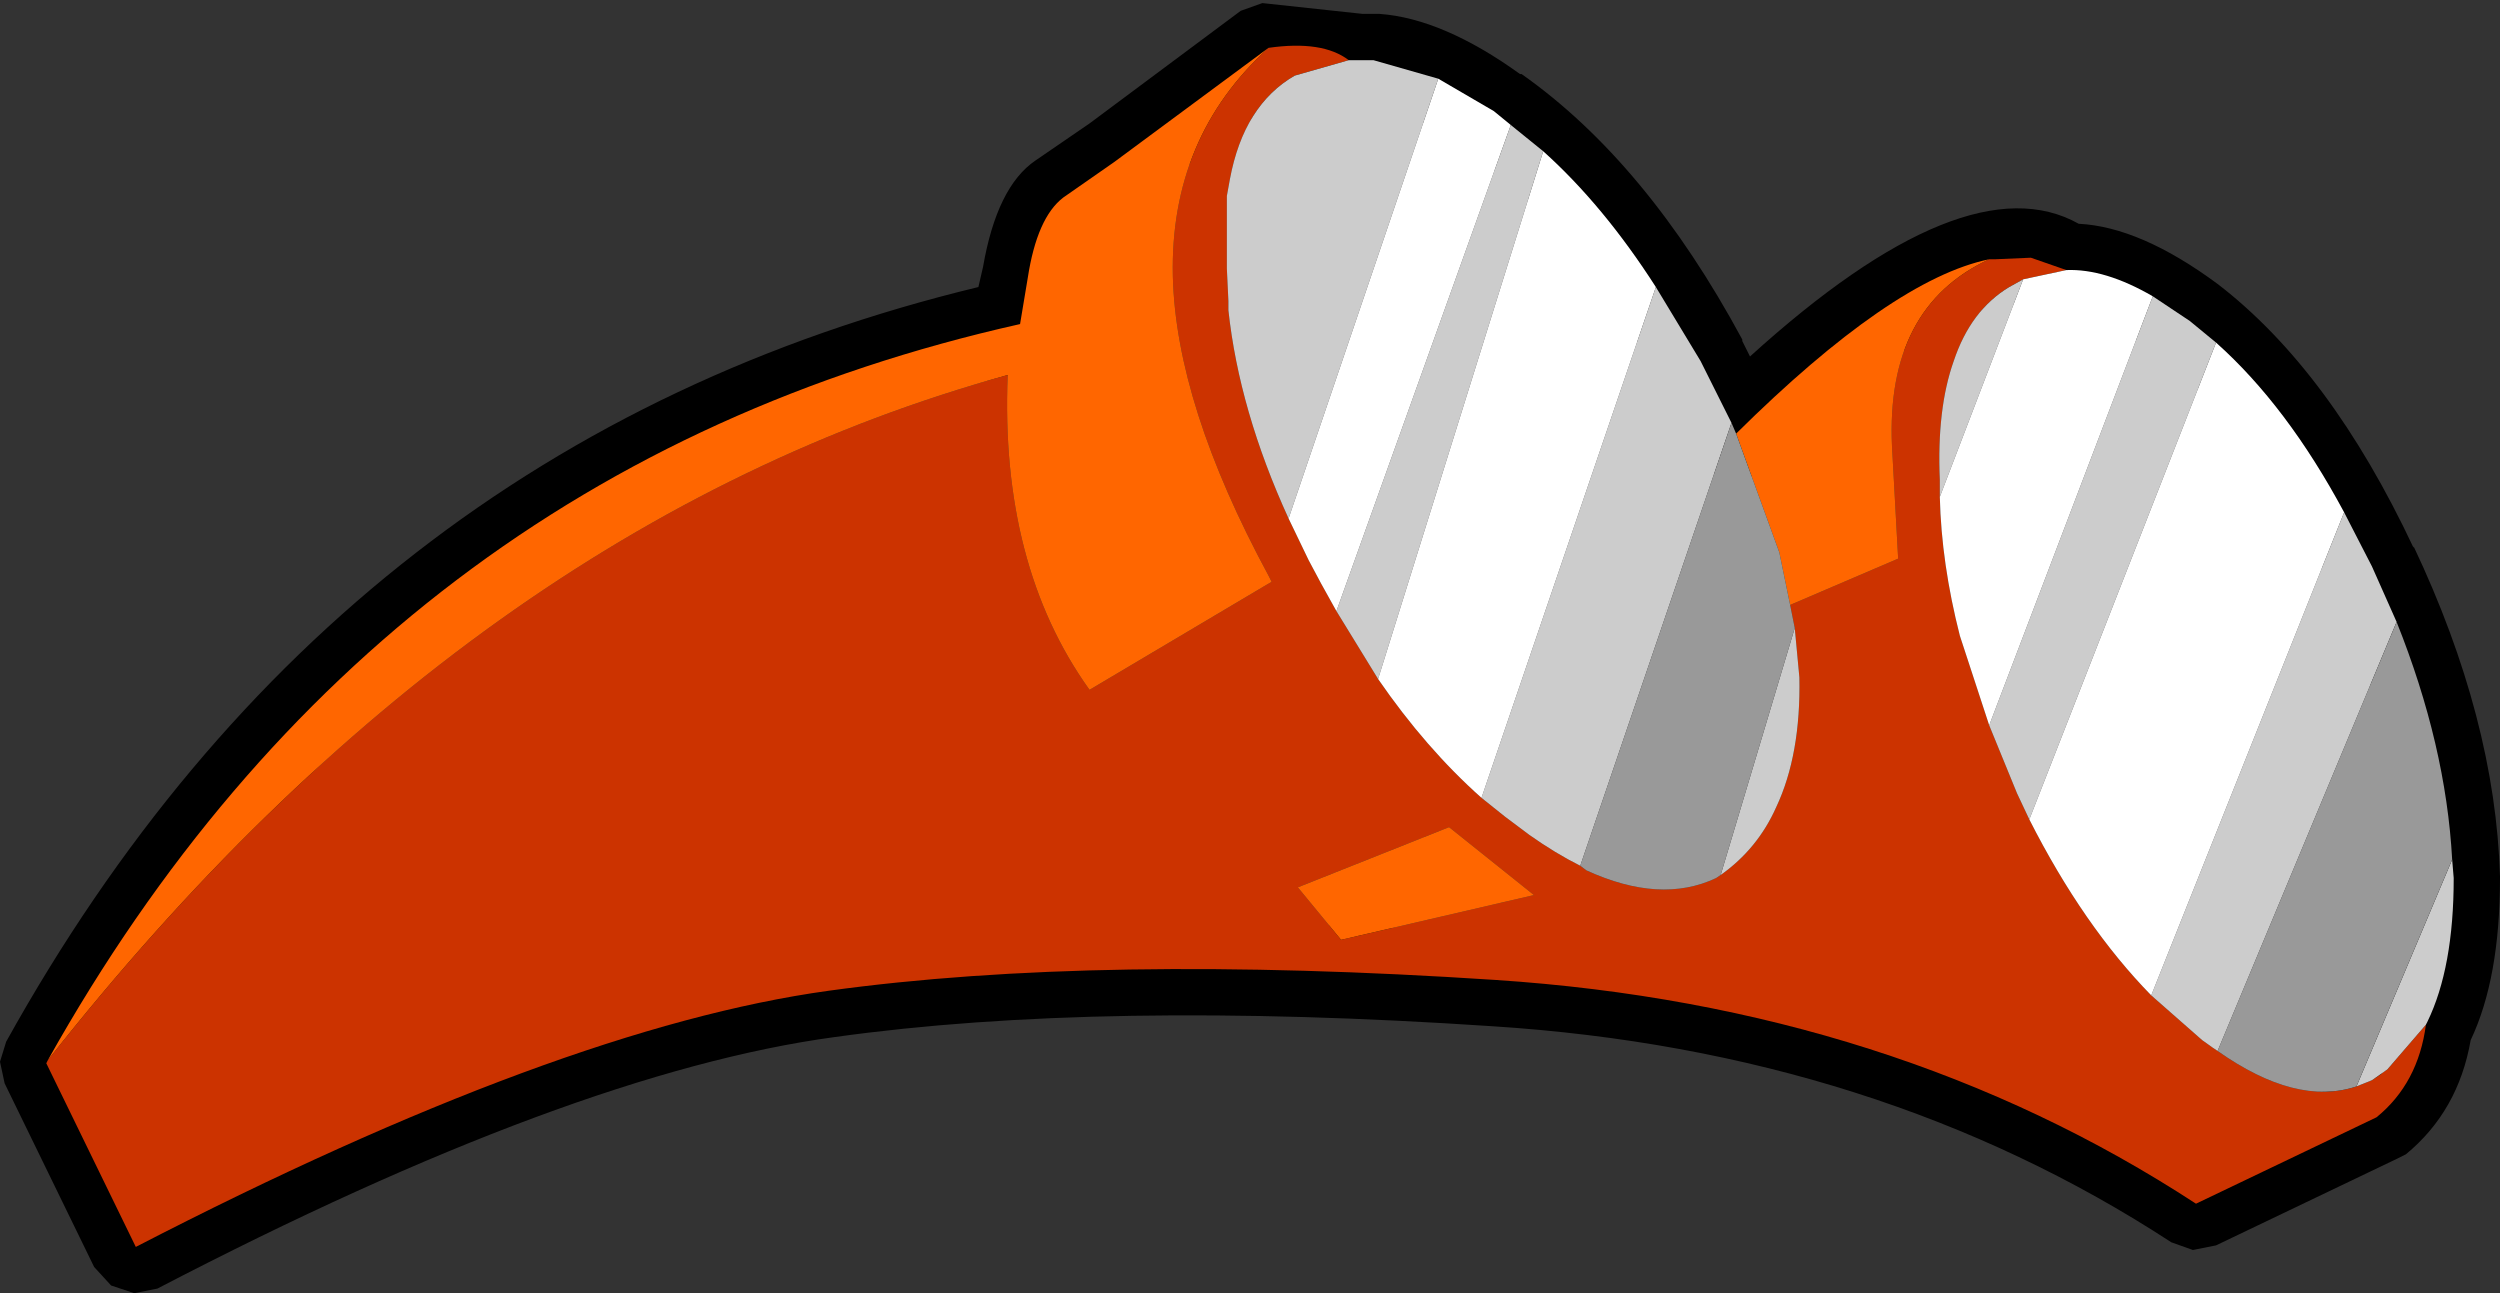 <?xml version="1.0" encoding="UTF-8" standalone="no"?>
<svg xmlns:xlink="http://www.w3.org/1999/xlink" height="41.9px" width="81.0px" xmlns="http://www.w3.org/2000/svg">
  <rect width="100%" height="100%" fill="#333333" stroke="none"/>
  <g transform="matrix(1.0, 0.0, 0.0, 1.0, 40.5, 20.95)">
    <path d="M3.9 -17.5 L3.85 -17.5 3.4 -17.5 Q2.8 -17.45 2.3 -17.8 L1.2 -17.95 -3.5 -14.5 -3.6 -14.4 -5.15 -13.35 Q-5.55 -12.9 -5.7 -11.7 L-5.75 -11.55 -5.95 -10.35 Q-6.0 -9.85 -6.3 -9.45 L-7.1 -8.95 Q-26.9 -4.55 -37.3 13.55 L-35.4 17.45 Q-22.3 10.8 -13.85 9.7 -5.05 8.45 8.05 9.3 20.9 10.15 30.75 16.35 L34.9 14.35 34.9 13.75 Q35.0 13.15 35.55 12.8 L35.85 12.6 Q36.2 12.35 36.6 12.35 L36.65 12.05 Q36.7 11.55 37.05 11.2 L37.1 11.1 36.8 11.5 Q37.5 10.0 37.5 7.55 L37.5 7.5 Q37.35 3.0 35.0 -1.95 32.7 -6.95 29.55 -9.35 27.8 -10.65 26.5 -10.7 L25.7 -10.9 Q23.15 -12.1 16.8 -5.8 L16.0 -5.4 15.05 -5.55 14.4 -6.2 14.15 -6.75 13.25 -8.55 13.3 -8.55 Q10.55 -13.6 7.05 -16.1 5.3 -17.35 3.9 -17.5 M8.75 -18.55 L8.8 -18.55 Q12.85 -15.7 15.95 -9.95 L15.95 -9.9 16.2 -9.4 Q23.2 -15.75 26.85 -13.7 28.85 -13.6 31.35 -11.75 35.0 -8.95 37.7 -3.2 L37.7 -3.25 Q40.35 2.35 40.5 7.45 L40.5 7.5 Q40.5 10.75 39.55 12.75 39.15 15.05 37.45 16.45 L37.15 16.6 31.3 19.4 30.55 19.55 29.85 19.3 Q20.35 13.1 7.85 12.3 -4.85 11.45 -13.45 12.65 -21.95 13.8 -35.4 20.8 L-36.15 20.95 -36.9 20.7 -37.45 20.1 -40.35 14.15 -40.5 13.45 -40.3 12.8 Q-29.5 -6.65 -8.8 -11.65 L-8.65 -12.3 Q-8.2 -14.9 -6.95 -15.75 L-5.2 -16.95 -0.3 -20.6 0.4 -20.85 3.65 -20.5 4.15 -20.5 4.2 -20.5 Q6.25 -20.35 8.75 -18.55" fill="#000000" fill-rule="evenodd" stroke="none"/>
    <path d="M3.2 -19.0 L1.45 -18.5 Q-0.2 -17.55 -0.65 -15.15 L-0.75 -14.6 -0.75 -12.25 -0.7 -11.2 -0.7 -10.9 Q-0.35 -7.65 1.25 -4.15 L1.9 -2.8 2.3 -2.05 2.8 -1.15 4.15 1.05 Q5.7 3.3 7.5 4.9 L8.25 5.5 9.05 6.1 Q9.9 6.7 10.7 7.1 L10.9 7.25 Q13.3 8.35 15.1 7.5 L15.25 7.4 Q16.45 6.55 17.05 5.2 17.85 3.5 17.8 1.0 L17.65 -0.6 17.5 -1.35 21.0 -2.85 20.8 -6.5 Q20.6 -11.0 23.95 -12.55 L24.15 -12.55 25.3 -12.6 26.45 -12.2 25.05 -11.9 24.6 -11.65 Q23.35 -10.9 22.8 -9.25 22.25 -7.7 22.35 -5.4 L22.35 -4.85 Q22.4 -2.7 23.0 -0.35 L23.95 2.55 24.85 4.75 25.25 5.6 Q27.0 9.05 29.2 11.3 L30.85 12.75 31.2 13.0 31.35 13.1 Q33.9 14.9 35.85 14.25 L36.35 14.05 36.65 13.85 36.7 13.8 36.85 13.7 38.1 12.25 Q37.85 14.15 36.5 15.25 L30.65 18.05 Q20.85 11.65 7.95 10.8 -4.95 9.95 -13.65 11.15 -22.35 12.35 -36.1 19.45 L-39.0 13.5 -38.95 13.4 Q-25.25 -4.0 -7.85 -8.8 -8.1 -2.65 -5.2 1.4 L0.7 -2.1 0.6 -2.3 Q-2.4 -7.85 -2.5 -12.0 -2.6 -16.5 0.6 -19.4 2.35 -19.65 3.2 -19.0 M2.95 9.5 L9.2 8.05 6.45 5.85 1.55 7.8 2.95 9.5" fill="#cc3300" fill-rule="evenodd" stroke="none"/>
    <path d="M0.6 -19.4 Q-2.6 -16.5 -2.5 -12.0 -2.4 -7.85 0.6 -2.3 L0.7 -2.1 -5.2 1.4 Q-8.1 -2.65 -7.85 -8.8 -25.25 -4.0 -38.95 13.4 -28.2 -5.8 -7.45 -10.45 L-7.2 -11.95 Q-6.9 -13.9 -6.05 -14.55 L-4.4 -15.7 0.6 -19.4 M23.95 -12.55 Q20.6 -11.0 20.8 -6.5 L21.0 -2.85 17.5 -1.35 17.15 -3.05 15.75 -6.9 Q20.8 -11.9 23.95 -12.55 M2.95 9.5 L1.55 7.8 6.45 5.85 9.2 8.05 2.95 9.5" fill="#ff6600" fill-rule="evenodd" stroke="none"/>
    <path d="M1.25 -4.15 Q-0.35 -7.65 -0.7 -10.9 L-0.7 -11.2 -0.75 -12.25 -0.75 -14.6 -0.65 -15.15 Q-0.2 -17.55 1.45 -18.5 L3.2 -19.0 4.0 -19.0 6.1 -18.4 1.25 -4.15 M38.1 12.25 L36.85 13.7 36.35 14.05 35.85 14.25 38.95 6.9 39.0 7.5 Q39.0 10.4 38.15 12.15 L38.1 12.25 M31.35 13.1 L31.2 13.0 30.85 12.75 29.2 11.3 35.45 -4.35 36.35 -2.6 37.15 -0.8 31.35 13.1 M25.25 5.6 L24.85 4.75 23.95 2.55 29.25 -11.35 30.45 -10.55 31.3 -9.85 25.25 5.6 M22.35 -4.85 L22.35 -5.4 Q22.25 -7.7 22.8 -9.25 23.35 -10.9 24.6 -11.65 L25.05 -11.9 22.35 -4.85 M17.65 -0.6 L17.8 1.0 Q17.85 3.5 17.05 5.2 16.45 6.55 15.25 7.4 L17.65 -0.6 M10.7 7.1 Q9.9 6.7 9.05 6.1 L8.25 5.5 7.5 4.9 13.15 -11.65 14.6 -9.25 15.5 -7.45 15.6 -7.25 10.7 7.1 M4.15 1.05 L2.8 -1.15 8.45 -16.9 9.5 -16.05 4.15 1.05" fill="#cccccc" fill-rule="evenodd" stroke="none"/>
    <path d="M29.2 11.3 Q27.0 9.05 25.25 5.6 L31.3 -9.85 Q33.6 -7.8 35.45 -4.35 L29.2 11.3 M23.95 2.55 L23.0 -0.35 Q22.4 -2.7 22.35 -4.85 L25.05 -11.9 26.45 -12.2 Q27.7 -12.25 29.25 -11.35 L23.95 2.55 M7.5 4.9 Q5.7 3.3 4.15 1.05 L9.5 -16.05 Q11.45 -14.3 13.15 -11.65 L7.5 4.9 M2.8 -1.15 L2.3 -2.05 1.9 -2.8 1.25 -4.15 6.1 -18.4 7.9 -17.35 8.45 -16.9 2.8 -1.15" fill="#ffffff" fill-rule="evenodd" stroke="none"/>
    <path d="M35.85 14.25 Q33.9 14.9 31.35 13.1 L37.15 -0.8 Q38.75 3.2 38.95 6.9 L35.85 14.25 M17.5 -1.35 L17.65 -0.6 15.25 7.4 15.1 7.5 Q13.3 8.35 10.9 7.25 L10.7 7.1 15.6 -7.25 15.75 -6.9 17.15 -3.05 17.5 -1.35" fill="#999999" fill-rule="evenodd" stroke="none"/>
  </g>
</svg>
